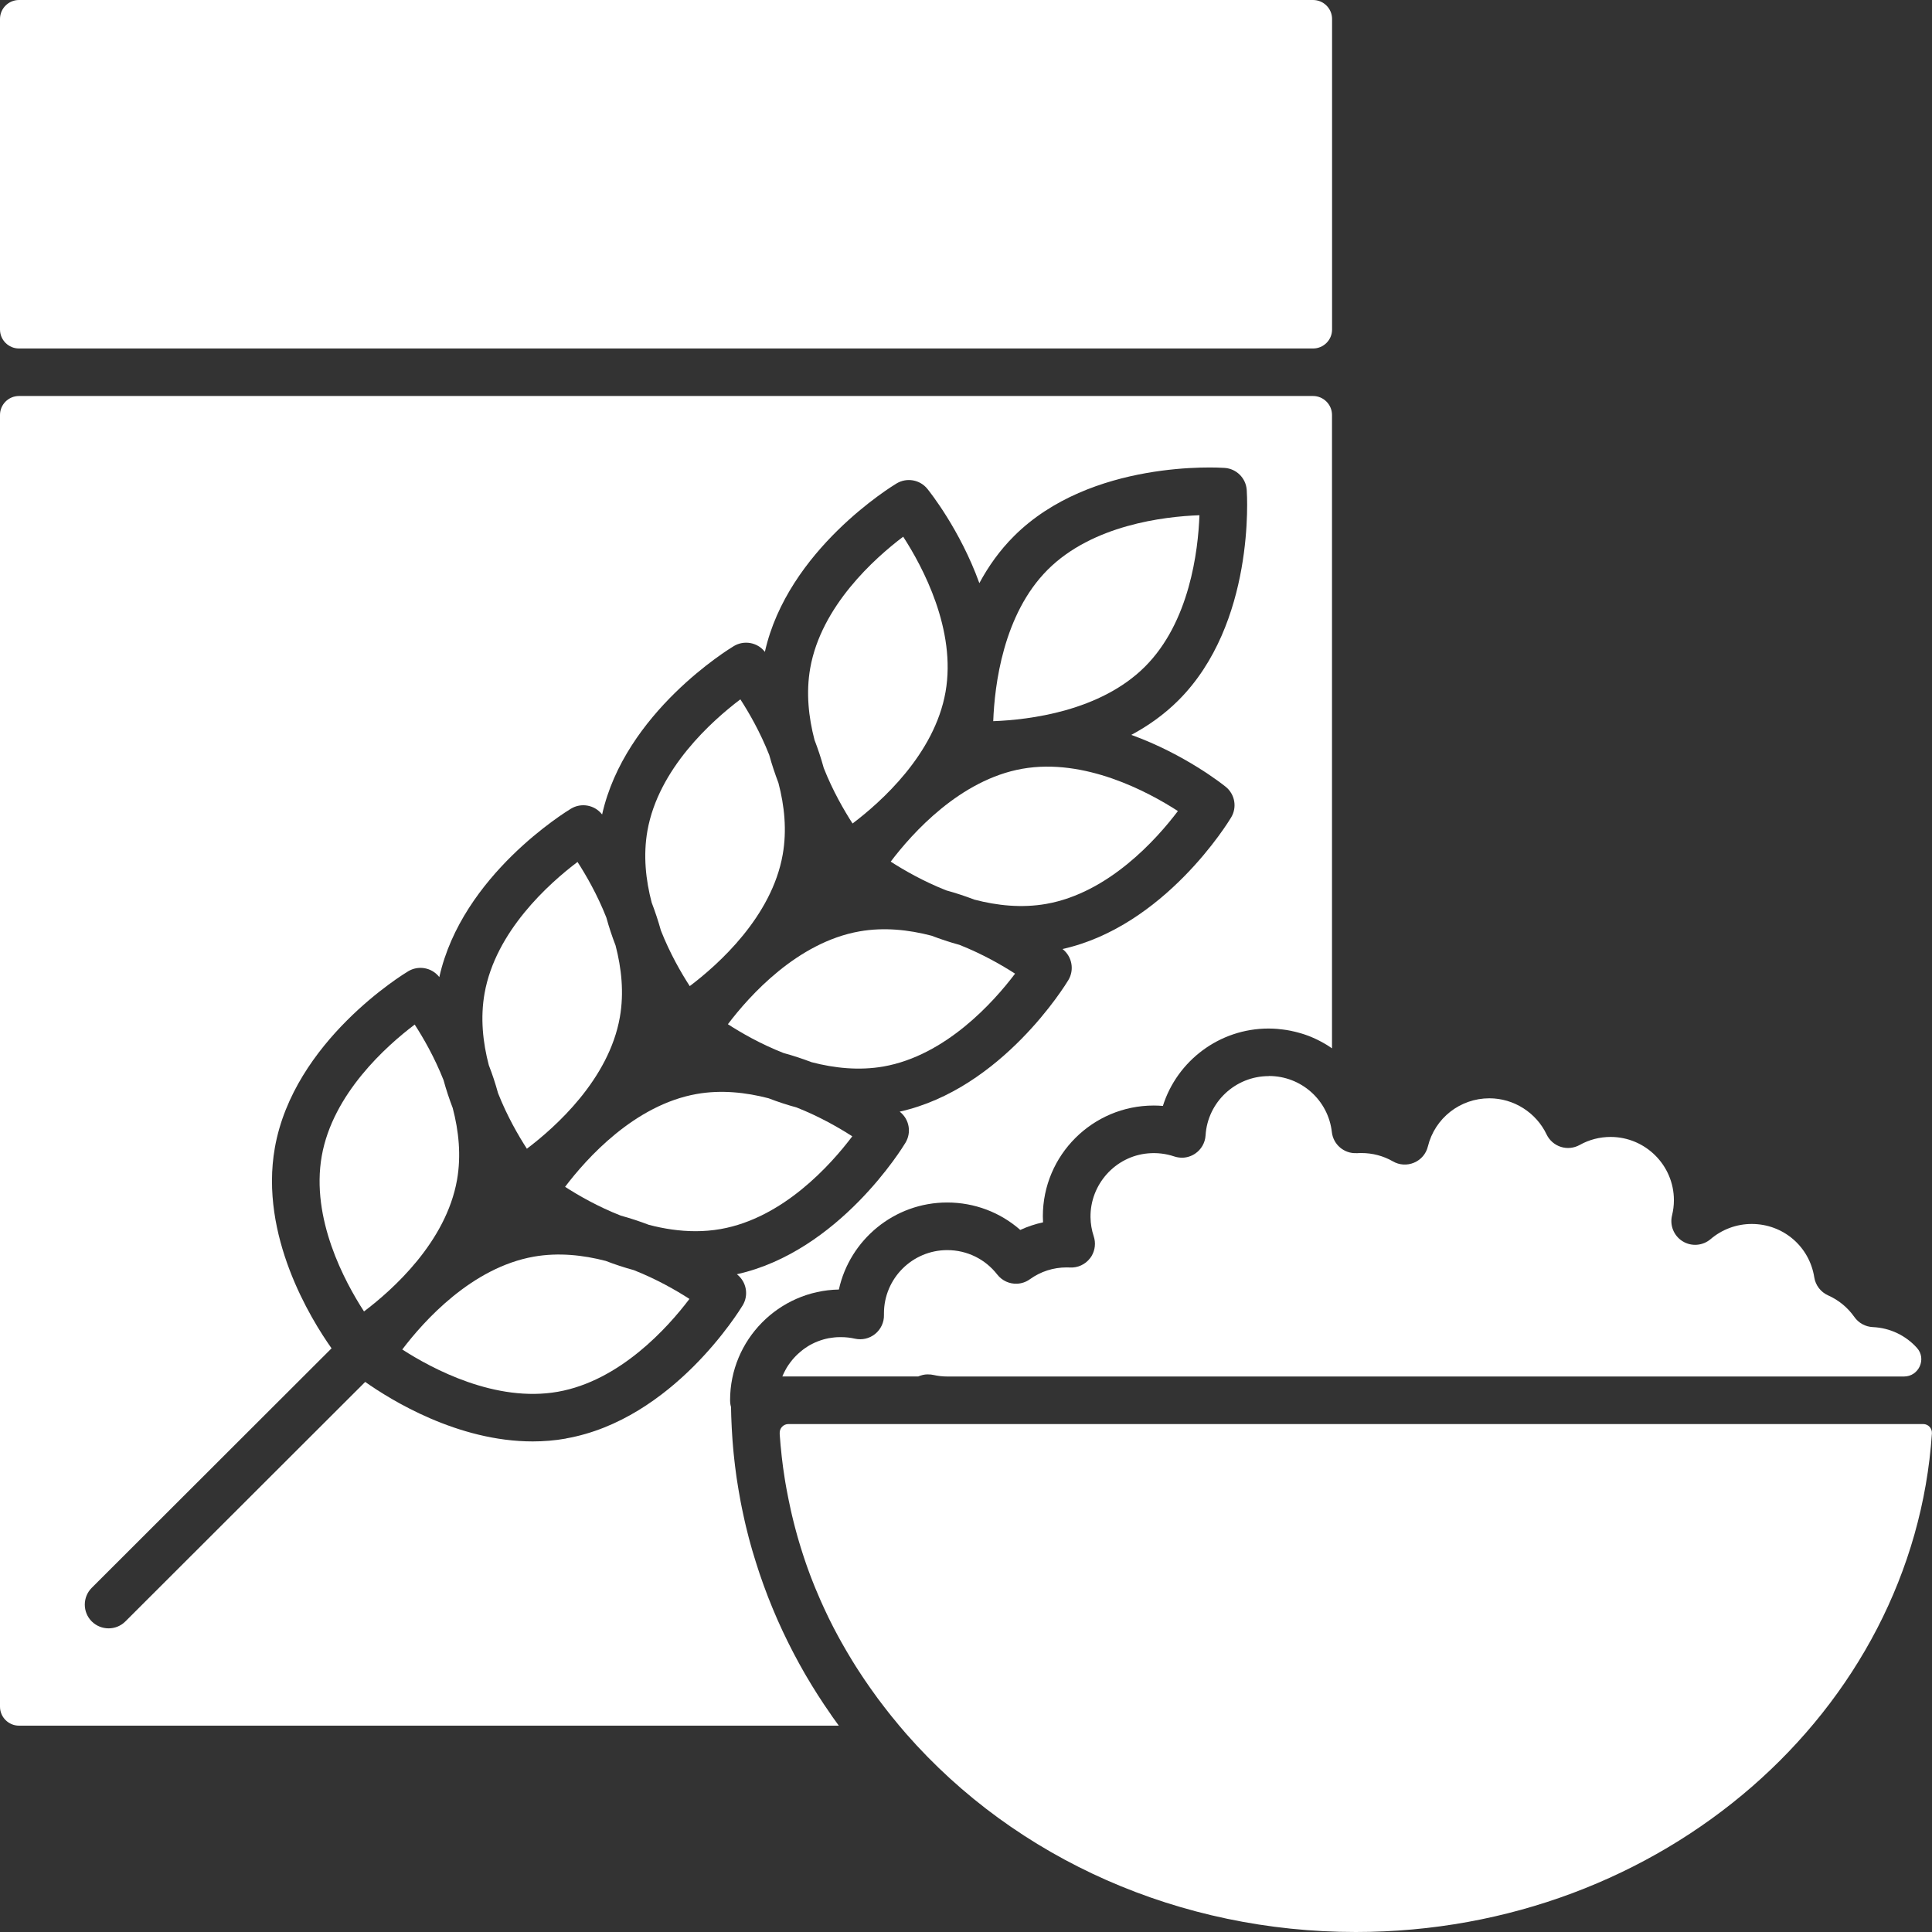 <?xml version="1.0" encoding="UTF-8"?>
<svg xmlns="http://www.w3.org/2000/svg" width="90" height="90" viewBox="0 0 90 90" fill="none">
  <rect x="0" y="0" width="90" height="90" fill="#333333" stroke="none"/>
  <g clip-path="url(#clip0_1009_168)">
    <path d="M61.166 0H0.886C0.397 0 0 0.396 0 0.885V15.349C0 15.838 0.397 16.234 0.886 16.234H61.166C61.656 16.234 62.053 15.838 62.053 15.349V0.885C62.053 0.396 61.656 0 61.166 0Z" fill="white"></path>
    <path d="M21.091 51.62C20.933 51.206 20.786 50.77 20.662 50.316C20.239 49.246 19.714 48.338 19.318 47.728C17.989 48.733 15.499 50.958 14.988 53.853C14.475 56.764 16.051 59.696 16.957 61.092C18.287 60.087 20.779 57.862 21.29 54.964C21.491 53.824 21.369 52.679 21.091 51.622V51.62Z" fill="white"></path>
    <path d="M23.201 50.924C23.624 51.995 24.148 52.9 24.544 53.512C25.874 52.507 28.364 50.283 28.875 47.387C29.076 46.247 28.951 45.102 28.676 44.045C28.515 43.629 28.37 43.193 28.246 42.742C27.823 41.671 27.299 40.765 26.903 40.153C25.573 41.158 23.083 43.383 22.572 46.278C22.371 47.419 22.493 48.564 22.771 49.621C22.932 50.034 23.077 50.47 23.201 50.924Z" fill="white"></path>
    <path d="M28.217 58.738C27.158 58.463 26.012 58.339 24.872 58.539C21.973 59.05 19.746 61.536 18.739 62.864C20.139 63.768 23.086 65.344 25.985 64.834C28.884 64.323 31.113 61.837 32.117 60.509C31.505 60.114 30.596 59.59 29.524 59.167C29.069 59.043 28.633 58.899 28.217 58.738Z" fill="white"></path>
    <path d="M30.788 43.349C31.21 44.419 31.735 45.325 32.131 45.937C33.461 44.932 35.95 42.708 36.461 39.812C36.663 38.672 36.541 37.527 36.262 36.47C36.104 36.054 35.957 35.618 35.833 35.167C35.41 34.096 34.885 33.19 34.489 32.578C33.16 33.583 30.67 35.808 30.159 38.703C29.958 39.844 30.08 40.989 30.358 42.046C30.516 42.461 30.663 42.897 30.788 43.349Z" fill="white"></path>
    <path d="M39.702 52.934C39.089 52.539 38.18 52.013 37.108 51.59C36.654 51.466 36.217 51.322 35.801 51.161C34.743 50.886 33.596 50.761 32.456 50.962C29.558 51.473 27.33 53.959 26.324 55.287C26.937 55.683 27.848 56.209 28.92 56.629C29.372 56.753 29.808 56.898 30.222 57.056C30.919 57.239 31.656 57.354 32.402 57.354C32.789 57.354 33.18 57.322 33.569 57.254C36.482 56.742 38.702 54.26 39.704 52.932L39.702 52.934Z" fill="white"></path>
    <path d="M38.372 35.774C38.795 36.845 39.32 37.75 39.715 38.362C41.045 37.357 43.535 35.133 44.046 32.237C44.557 29.342 42.981 26.401 42.074 25.001C40.744 26.006 38.255 28.231 37.743 31.126C37.542 32.264 37.667 33.412 37.943 34.469C38.103 34.884 38.248 35.32 38.372 35.772V35.774Z" fill="white"></path>
    <path d="M43.383 43.586C42.327 43.311 41.181 43.186 40.041 43.387C37.142 43.898 34.912 46.384 33.908 47.712C34.521 48.108 35.43 48.634 36.502 49.054C36.957 49.178 37.391 49.323 37.807 49.481C38.865 49.758 40.014 49.88 41.154 49.682C44.053 49.171 46.282 46.685 47.286 45.357C46.673 44.962 45.764 44.438 44.695 44.015C44.238 43.891 43.801 43.744 43.386 43.586H43.383Z" fill="white"></path>
    <path d="M41.493 40.138C42.105 40.533 43.014 41.057 44.084 41.479C44.539 41.603 44.975 41.75 45.391 41.908C46.45 42.186 47.596 42.308 48.738 42.107C51.637 41.596 53.867 39.11 54.871 37.782C53.471 36.876 50.524 35.302 47.625 35.812C44.726 36.323 42.499 38.809 41.493 40.138Z" fill="white"></path>
    <path d="M55.875 24.001C54.208 24.062 50.891 24.459 48.808 26.537C46.728 28.615 46.33 31.93 46.269 33.595C47.935 33.534 51.252 33.136 53.335 31.058C55.416 28.981 55.813 25.665 55.875 24.001Z" fill="white"></path>
    <path d="M38.7 79.859C38.625 79.753 38.553 79.647 38.481 79.539C38.451 79.496 38.422 79.453 38.392 79.41C38.304 79.281 38.218 79.148 38.135 79.017C38.126 79.004 38.117 78.99 38.108 78.976C38.015 78.832 37.924 78.685 37.834 78.538C37.809 78.498 37.784 78.457 37.759 78.414C37.691 78.303 37.626 78.193 37.56 78.08C37.535 78.037 37.508 77.992 37.483 77.949C37.402 77.809 37.323 77.666 37.244 77.524C37.239 77.515 37.235 77.508 37.23 77.499C37.147 77.348 37.065 77.197 36.986 77.045C36.963 77.002 36.941 76.96 36.92 76.917C36.862 76.802 36.803 76.686 36.744 76.571C36.721 76.526 36.699 76.481 36.678 76.438C36.604 76.289 36.531 76.14 36.461 75.988C36.461 75.984 36.457 75.979 36.455 75.975C36.382 75.819 36.312 75.663 36.242 75.507C36.222 75.462 36.203 75.417 36.183 75.372C36.131 75.254 36.081 75.137 36.032 75.019C36.014 74.974 35.993 74.927 35.975 74.882C35.91 74.724 35.846 74.566 35.783 74.405C35.713 74.225 35.645 74.044 35.579 73.861C35.557 73.802 35.536 73.741 35.516 73.683C35.473 73.561 35.428 73.439 35.387 73.314C35.362 73.242 35.34 73.172 35.317 73.1C35.281 72.989 35.242 72.876 35.209 72.763C35.186 72.686 35.161 72.61 35.138 72.533C35.107 72.427 35.073 72.318 35.041 72.212C35.019 72.131 34.996 72.05 34.973 71.971C34.944 71.867 34.915 71.761 34.887 71.657C34.865 71.573 34.844 71.492 34.824 71.408C34.799 71.304 34.772 71.203 34.747 71.099C34.727 71.013 34.709 70.93 34.688 70.844C34.666 70.742 34.641 70.64 34.621 70.537C34.602 70.451 34.584 70.365 34.566 70.277C34.546 70.175 34.526 70.073 34.505 69.972C34.487 69.884 34.474 69.798 34.458 69.71C34.44 69.608 34.422 69.509 34.404 69.405C34.388 69.317 34.376 69.229 34.361 69.138C34.345 69.037 34.329 68.938 34.313 68.836C34.3 68.746 34.288 68.657 34.277 68.567C34.263 68.468 34.25 68.366 34.238 68.264C34.227 68.174 34.218 68.084 34.207 67.993C34.196 67.894 34.186 67.792 34.175 67.693C34.166 67.6 34.157 67.51 34.15 67.42C34.141 67.32 34.132 67.219 34.125 67.119C34.119 67.027 34.112 66.936 34.107 66.844C34.1 66.745 34.096 66.643 34.089 66.543C34.085 66.451 34.08 66.358 34.076 66.266C34.071 66.166 34.069 66.065 34.064 65.965C34.064 65.873 34.06 65.78 34.057 65.688C34.057 65.64 34.057 65.595 34.055 65.55C34.046 65.52 34.039 65.491 34.033 65.459C34.033 65.45 34.03 65.444 34.028 65.435C34.024 65.41 34.019 65.385 34.017 65.358C34.017 65.349 34.017 65.34 34.015 65.331C34.012 65.297 34.01 65.263 34.01 65.229C34.01 62.417 36.274 60.123 39.078 60.071C39.586 57.756 41.656 56.017 44.123 56.017C45.396 56.017 46.596 56.475 47.528 57.295C47.867 57.139 48.222 57.02 48.589 56.941C48.584 56.848 48.58 56.753 48.58 56.658C48.58 53.812 50.898 51.5 53.745 51.5C53.887 51.5 54.029 51.507 54.172 51.518C54.834 49.42 56.802 47.913 59.097 47.913C59.167 47.913 59.237 47.913 59.307 47.918C59.33 47.918 59.355 47.92 59.377 47.922C59.423 47.925 59.47 47.927 59.515 47.931C59.542 47.931 59.57 47.936 59.597 47.941C59.637 47.945 59.678 47.947 59.721 47.954C59.751 47.956 59.778 47.961 59.809 47.965C59.848 47.97 59.886 47.977 59.925 47.981C59.954 47.986 59.983 47.992 60.015 47.997C60.051 48.004 60.09 48.011 60.126 48.017C60.155 48.024 60.185 48.031 60.216 48.038C60.252 48.044 60.289 48.053 60.325 48.062C60.354 48.069 60.384 48.078 60.415 48.085C60.452 48.094 60.485 48.103 60.522 48.114C60.551 48.123 60.58 48.133 60.61 48.139C60.644 48.151 60.68 48.16 60.714 48.171C60.743 48.18 60.773 48.191 60.802 48.2C60.836 48.212 60.87 48.225 60.904 48.236C60.933 48.248 60.96 48.257 60.99 48.268C61.024 48.282 61.057 48.295 61.089 48.309C61.116 48.32 61.146 48.331 61.173 48.345C61.207 48.358 61.238 48.374 61.272 48.39C61.3 48.401 61.327 48.415 61.354 48.428C61.388 48.444 61.419 48.46 61.453 48.478C61.478 48.492 61.505 48.503 61.53 48.519C61.564 48.537 61.596 48.555 61.63 48.573C61.654 48.586 61.679 48.6 61.702 48.614C61.736 48.632 61.77 48.654 61.801 48.672C61.824 48.686 61.847 48.699 61.869 48.715C61.903 48.738 61.937 48.76 61.971 48.783C61.992 48.797 62.012 48.81 62.032 48.824C62.039 48.828 62.044 48.83 62.05 48.835V19.332C62.05 18.845 61.654 18.447 61.164 18.447H0.886C0.398 18.447 0 18.842 0 19.332V79.503C0 79.99 0.396 80.388 0.886 80.388H39.075C38.976 80.252 38.879 80.117 38.781 79.979C38.754 79.941 38.725 79.9 38.698 79.859H38.7ZM26.367 67.013C25.845 67.106 25.324 67.147 24.813 67.147C21.32 67.147 18.206 65.218 17.012 64.375L5.841 75.532C5.624 75.749 5.341 75.855 5.059 75.855C4.776 75.855 4.491 75.747 4.274 75.532C3.842 75.101 3.842 74.398 4.274 73.967L15.445 62.81C14.477 61.444 12.082 57.557 12.803 53.469C13.683 48.492 18.8 45.375 19.018 45.244C19.49 44.962 20.101 45.068 20.449 45.497C20.453 45.501 20.458 45.508 20.465 45.517C21.525 40.761 26.392 37.798 26.602 37.669C27.075 37.387 27.685 37.493 28.033 37.922C28.036 37.926 28.043 37.933 28.049 37.942C29.11 33.186 33.976 30.223 34.186 30.096C34.659 29.814 35.27 29.92 35.616 30.347C35.62 30.352 35.625 30.358 35.631 30.367C36.694 25.611 41.558 22.646 41.769 22.519C42.241 22.237 42.852 22.343 43.2 22.772C43.297 22.892 44.72 24.669 45.622 27.165C46.042 26.386 46.569 25.638 47.236 24.974C50.814 21.401 56.797 21.778 57.05 21.797C57.6 21.835 58.039 22.273 58.077 22.822C58.095 23.075 58.473 29.051 54.895 32.624C54.228 33.29 53.48 33.816 52.7 34.234C55.199 35.135 56.98 36.556 57.1 36.653C57.528 37.001 57.636 37.608 57.351 38.08C57.225 38.292 54.258 43.15 49.495 44.209C49.505 44.216 49.511 44.223 49.516 44.225C49.943 44.573 50.052 45.183 49.769 45.655C49.642 45.867 46.673 50.725 41.911 51.784C41.92 51.791 41.927 51.798 41.931 51.8C42.359 52.148 42.467 52.756 42.182 53.23C42.056 53.442 39.087 58.3 34.327 59.359C34.336 59.366 34.343 59.373 34.347 59.375C34.774 59.723 34.883 60.331 34.6 60.803C34.469 61.019 31.349 66.132 26.365 67.009L26.367 67.013Z" fill="white"></path>
    <path d="M59.104 50.129C57.548 50.129 56.255 51.342 56.16 52.891C56.139 53.237 55.958 53.551 55.671 53.743C55.492 53.862 55.284 53.928 55.074 53.93C54.947 53.93 54.821 53.912 54.699 53.871C54.31 53.74 53.894 53.691 53.473 53.729C51.949 53.867 50.78 55.177 50.8 56.706C50.805 57.008 50.855 57.306 50.95 57.591C51.051 57.896 51.015 58.226 50.857 58.499C50.834 58.537 50.809 58.576 50.78 58.612C50.558 58.903 50.206 59.066 49.839 59.045C49.794 59.045 49.746 59.041 49.692 59.041C49.07 59.041 48.478 59.231 47.976 59.592C47.795 59.723 47.587 59.791 47.379 59.8C47.033 59.816 46.685 59.666 46.456 59.373C45.893 58.65 45.043 58.235 44.127 58.235C42.501 58.235 41.178 59.556 41.178 61.182C41.178 61.207 41.178 61.229 41.178 61.254C41.187 61.595 41.036 61.92 40.771 62.137C40.507 62.354 40.158 62.435 39.826 62.361C39.616 62.313 39.399 62.289 39.179 62.289C39.136 62.289 39.091 62.289 39.048 62.291C39.035 62.291 39.021 62.291 39.008 62.291C38.978 62.291 38.946 62.295 38.917 62.298C38.901 62.298 38.888 62.3 38.872 62.302C38.842 62.304 38.813 62.309 38.784 62.313C38.77 62.313 38.757 62.316 38.743 62.318C38.705 62.325 38.666 62.331 38.628 62.336C38.623 62.336 38.621 62.336 38.616 62.336C38.576 62.345 38.533 62.354 38.492 62.363C38.478 62.368 38.467 62.37 38.453 62.372C38.426 62.379 38.397 62.388 38.367 62.395C38.354 62.399 38.338 62.404 38.325 62.408C38.297 62.417 38.27 62.424 38.243 62.433C38.23 62.438 38.216 62.442 38.203 62.447C38.169 62.458 38.137 62.469 38.103 62.483C38.096 62.485 38.092 62.487 38.085 62.49C38.046 62.505 38.008 62.521 37.972 62.537C37.961 62.542 37.949 62.548 37.938 62.553C37.911 62.564 37.886 62.578 37.859 62.591C37.845 62.598 37.832 62.605 37.818 62.612C37.793 62.625 37.768 62.636 37.746 62.65C37.732 62.657 37.721 62.663 37.709 62.67C37.68 62.688 37.653 62.704 37.624 62.722C37.617 62.727 37.61 62.731 37.603 62.736C37.569 62.758 37.535 62.781 37.502 62.804C37.492 62.81 37.483 62.817 37.472 62.824C37.45 62.842 37.425 62.858 37.402 62.876C37.391 62.885 37.379 62.894 37.368 62.903C37.348 62.921 37.325 62.937 37.305 62.955C37.293 62.964 37.282 62.973 37.273 62.982C37.248 63.002 37.226 63.023 37.201 63.045C37.194 63.052 37.187 63.059 37.18 63.063C37.151 63.09 37.122 63.117 37.092 63.147C37.085 63.156 37.076 63.163 37.07 63.169C37.049 63.19 37.027 63.212 37.008 63.235C36.999 63.246 36.99 63.255 36.979 63.267C36.961 63.287 36.943 63.307 36.925 63.328C36.916 63.339 36.907 63.35 36.898 63.361C36.88 63.384 36.859 63.409 36.841 63.434C36.834 63.443 36.828 63.45 36.823 63.456C36.798 63.488 36.776 63.522 36.751 63.556C36.746 63.562 36.739 63.571 36.735 63.578C36.717 63.605 36.701 63.63 36.683 63.657C36.676 63.669 36.667 63.682 36.66 63.693C36.647 63.716 36.631 63.741 36.617 63.766C36.611 63.779 36.602 63.791 36.597 63.804C36.581 63.831 36.568 63.858 36.554 63.885C36.55 63.894 36.543 63.903 36.538 63.915C36.52 63.951 36.502 63.989 36.486 64.025C36.482 64.034 36.479 64.041 36.475 64.048C36.464 64.071 36.455 64.095 36.445 64.12H42.777C42.793 64.114 42.809 64.107 42.825 64.102C42.84 64.095 42.856 64.089 42.872 64.084C42.895 64.077 42.917 64.071 42.94 64.064C42.956 64.059 42.972 64.055 42.987 64.05C43.012 64.043 43.037 64.041 43.062 64.037C43.078 64.037 43.091 64.03 43.107 64.03C43.134 64.028 43.164 64.025 43.193 64.025C43.207 64.025 43.218 64.025 43.229 64.025H43.234C43.261 64.025 43.29 64.025 43.318 64.03C43.331 64.03 43.342 64.03 43.356 64.03C43.397 64.034 43.44 64.041 43.48 64.05C43.691 64.098 43.908 64.123 44.127 64.123H88.695C89.387 64.123 89.76 63.3 89.297 62.788C88.788 62.223 88.06 61.857 87.241 61.821C86.897 61.805 86.581 61.631 86.384 61.351C86.074 60.911 85.654 60.563 85.161 60.344C84.817 60.191 84.573 59.874 84.516 59.504C84.29 58.063 83.064 57.017 81.602 57.017C80.898 57.017 80.22 57.268 79.686 57.724C79.32 58.036 78.793 58.077 78.384 57.824C77.974 57.571 77.775 57.083 77.891 56.615C77.947 56.387 77.977 56.15 77.977 55.911C77.977 54.287 76.654 52.963 75.026 52.963C74.521 52.963 74.024 53.092 73.59 53.336C73.321 53.485 73.004 53.519 72.712 53.426C72.421 53.334 72.179 53.124 72.047 52.848C71.561 51.825 70.514 51.163 69.381 51.163C68.018 51.163 66.84 52.087 66.516 53.406C66.435 53.745 66.197 54.025 65.876 54.16C65.555 54.298 65.189 54.276 64.888 54.102C64.445 53.846 63.938 53.713 63.423 53.713C63.355 53.713 63.296 53.713 63.246 53.718C63.24 53.718 63.231 53.718 63.224 53.718C63.224 53.718 63.203 53.718 63.192 53.718C62.613 53.745 62.109 53.318 62.043 52.738C61.876 51.249 60.617 50.124 59.113 50.124L59.104 50.129Z" fill="white"></path>
    <path d="M89.595 66.338H36.726C36.493 66.338 36.308 66.534 36.321 66.767C36.321 66.767 36.321 66.769 36.321 66.772C36.321 66.792 36.321 66.812 36.323 66.833C36.335 67.004 36.348 67.174 36.364 67.343C36.369 67.397 36.375 67.454 36.382 67.51C36.394 67.625 36.405 67.738 36.416 67.853C36.425 67.921 36.434 67.989 36.441 68.057C36.455 68.158 36.466 68.26 36.479 68.362C36.489 68.434 36.5 68.506 36.511 68.578C36.525 68.675 36.538 68.773 36.554 68.868C36.565 68.942 36.579 69.014 36.59 69.089C36.606 69.181 36.622 69.276 36.64 69.369C36.654 69.443 36.667 69.518 36.683 69.593C36.701 69.685 36.719 69.778 36.737 69.868C36.753 69.942 36.769 70.017 36.785 70.094C36.805 70.184 36.823 70.275 36.843 70.367C36.862 70.442 36.877 70.518 36.895 70.593C36.916 70.683 36.938 70.774 36.961 70.864C36.979 70.939 36.999 71.013 37.018 71.088C37.04 71.178 37.065 71.268 37.09 71.359C37.11 71.431 37.131 71.505 37.151 71.58C37.176 71.67 37.203 71.761 37.23 71.851C37.251 71.923 37.273 71.996 37.296 72.068C37.323 72.16 37.352 72.251 37.382 72.341C37.404 72.411 37.427 72.481 37.45 72.551C37.481 72.644 37.513 72.736 37.544 72.829C37.567 72.897 37.59 72.962 37.615 73.03C37.651 73.129 37.687 73.226 37.723 73.326C37.746 73.387 37.768 73.448 37.791 73.506C37.836 73.622 37.881 73.737 37.927 73.85C37.945 73.893 37.961 73.936 37.979 73.978C38.042 74.134 38.108 74.29 38.178 74.446C38.194 74.484 38.212 74.52 38.227 74.559C38.279 74.676 38.331 74.796 38.386 74.911C38.413 74.968 38.44 75.026 38.467 75.083C38.512 75.18 38.558 75.277 38.605 75.374C38.637 75.437 38.668 75.501 38.7 75.564C38.745 75.654 38.791 75.742 38.836 75.833C38.87 75.898 38.904 75.964 38.94 76.029C38.985 76.115 39.03 76.201 39.078 76.287C39.114 76.352 39.15 76.42 39.188 76.485C39.236 76.569 39.281 76.652 39.331 76.736C39.369 76.802 39.408 76.869 39.446 76.935C39.496 77.018 39.544 77.1 39.593 77.181C39.634 77.246 39.672 77.312 39.713 77.38C39.763 77.461 39.815 77.542 39.865 77.624C39.905 77.689 39.948 77.755 39.991 77.82C40.043 77.901 40.095 77.983 40.15 78.062C40.193 78.125 40.236 78.191 40.278 78.254C40.333 78.335 40.389 78.416 40.444 78.495C40.486 78.559 40.529 78.622 40.575 78.683C40.631 78.764 40.692 78.845 40.751 78.927C40.794 78.988 40.839 79.049 40.882 79.11C40.943 79.193 41.007 79.275 41.07 79.358C41.113 79.415 41.156 79.473 41.201 79.53C41.269 79.618 41.337 79.704 41.405 79.792C41.445 79.844 41.486 79.896 41.529 79.948C41.608 80.045 41.687 80.144 41.769 80.239C41.803 80.279 41.834 80.318 41.866 80.359C41.981 80.494 42.096 80.632 42.214 80.767C47.352 86.635 54.986 90 63.158 90C77.425 90 89.132 79.715 89.996 66.772C90.011 66.537 89.826 66.338 89.591 66.338H89.595Z" fill="white"></path>
  </g>
  <defs>
    <clipPath id="clip0_1009_168">
      <rect width="90" height="90" fill="white"></rect>
    </clipPath>
  </defs>
</svg>
